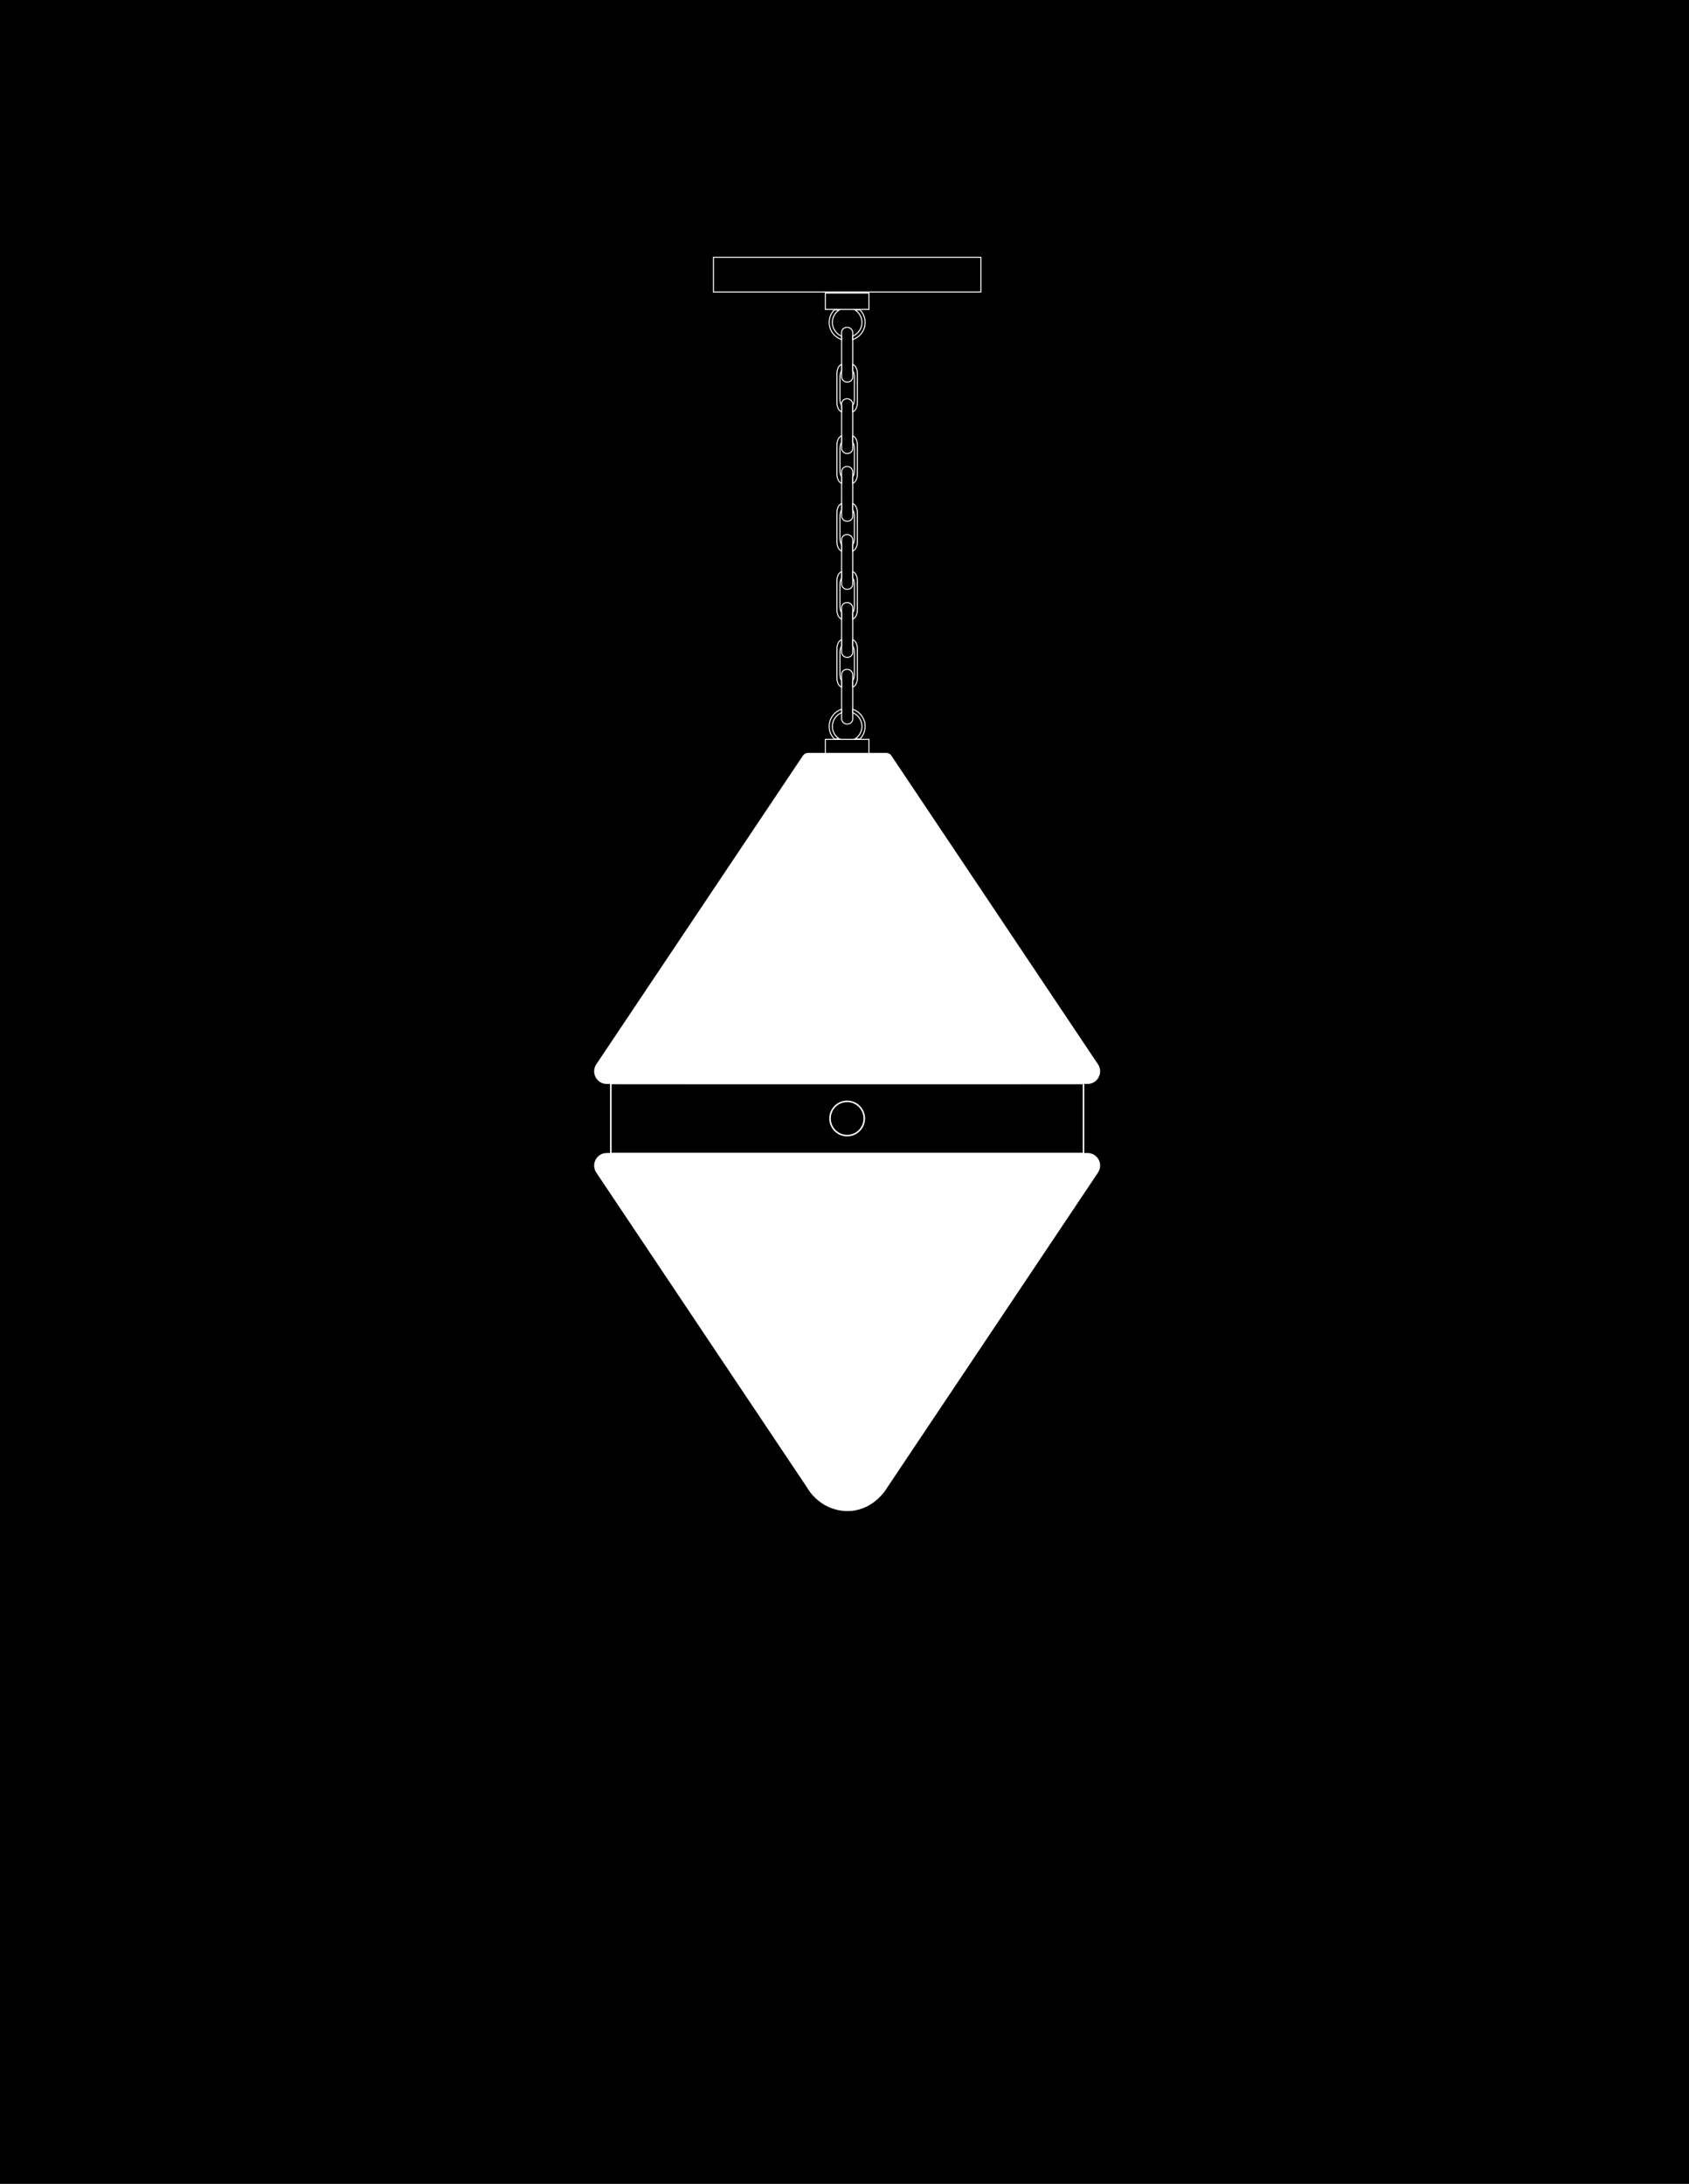 <?xml version="1.0" encoding="utf-8"?>
<svg xmlns="http://www.w3.org/2000/svg" xmlns:xlink="http://www.w3.org/1999/xlink" id="Layer_1" viewBox="0 0 820 1060">
  <rect x="0" y="0" width="820" height="1060" fill="#808080" stroke="none"/>
  <defs>
    <style>.cls-1,.cls-2{stroke-width:0px;}.cls-2{fill:#fff;}.cls-3{fill:none;stroke:#fff;stroke-miterlimit:10;stroke-width:.5px;}</style>
    <symbol id="Unnamed_Symbol" viewBox="0 0 853.52 1103.66">
      <rect class="cls-1" y="0" width="853.52" height="1103.66"/>
    </symbol>
  </defs>
  <use width="853.52" height="1103.66" transform="translate(-14.84 -21.83)" xlink:href="#Unnamed_Symbol"/>
  <path class="cls-2" d="m391.74,721.92c-34.08-50.92-68.16-101.84-102.25-152.76-2.71-4.06.19-9.5,5.07-9.5,16.97-.02,33.94-.03,50.9-.05h122.96c19.86.02,39.73.03,59.59.05,4.88,0,7.78,5.45,5.07,9.5-34.08,50.92-68.16,101.84-102.25,152.76-.53.93-6.16,10.38-17.38,11.45-8.65.83-17.16-3.66-21.72-11.45Z"/>
  <path class="cls-2" d="m528.01,526.14c-16.99,0-33.93.04-50.91.04h-122.94c-19.9,0-39.75-.04-59.6-.04-4.87,0-7.78-5.47-5.08-9.51,33.46-49.95,66.88-99.91,100.34-149.86.55-.82,1.47-1.31,2.45-1.31h38.03c.98,0,1.91.49,2.45,1.31,33.46,49.95,66.88,99.91,100.34,149.86,2.69,4.08-.22,9.51-5.08,9.51Z"/>
  <path class="cls-2" d="m525.66,526.27v33.25h-228.73v-33.25h228.73m.75-.75h-230.23v34.75h230.23v-34.75h0Z"/>
  <path class="cls-2" d="m411.29,534.96c4.38,0,7.94,3.56,7.94,7.94s-3.56,7.94-7.94,7.94-7.94-3.56-7.94-7.94,3.56-7.94,7.94-7.94m0-.75c-4.8,0-8.69,3.89-8.69,8.69s3.89,8.69,8.69,8.69,8.69-3.89,8.69-8.69-3.89-8.69-8.69-8.69h0Z"/>
  <path class="cls-2" d="m421.64,359.15v9.62h-20.7v-9.62h20.7m.5-.5h-21.7v10.62h21.7v-10.62h0Z"/>
  <path class="cls-2" d="m421.64,142.49v7.45h-20.7v-7.45h20.7m.5-.5h-21.7v8.45h21.7v-8.45h0Z"/>
  <path class="cls-2" d="m475.95,125.12v16.37h-129.32v-16.37h129.32m.5-.5h-130.32v17.37h130.32v-17.37h0Z"/>
  <rect class="cls-3" x="408.58" y="324.91" width="5.42" height="26.55" rx="2.52" ry="2.52"/>
  <rect class="cls-3" x="408.58" y="226.45" width="5.42" height="26.55" rx="2.52" ry="2.52"/>
  <path class="cls-3" d="m414,244.42v3.09c.48.66.79,1.67.79,2.81v11.22c0,1.14-.31,2.16-.79,2.81v3.14c1.3-.48,2.26-2.28,2.26-4.42v-14.23c0-2.15-.96-3.94-2.26-4.42Zm-7.68,4.42v14.23c0,2.14.96,3.94,2.26,4.42v-3.15c-.48-.65-.78-1.66-.78-2.8v-11.22c0-1.13.3-2.14.78-2.8v-3.1c-1.3.48-2.26,2.27-2.26,4.42Z"/>
  <rect class="cls-3" x="408.58" y="259.48" width="5.42" height="26.55" rx="2.52" ry="2.52"/>
  <path class="cls-3" d="m414,277.45v3.09c.48.66.79,1.67.79,2.81v11.22c0,1.14-.31,2.16-.79,2.81v3.14c1.3-.48,2.26-2.28,2.26-4.42v-14.23c0-2.15-.96-3.94-2.26-4.42Zm-7.68,4.42v14.23c0,2.14.96,3.94,2.26,4.42v-3.15c-.48-.65-.78-1.66-.78-2.8v-11.22c0-1.13.3-2.14.78-2.8v-3.1c-1.3.48-2.26,2.27-2.26,4.42Z"/>
  <rect class="cls-3" x="408.58" y="193.58" width="5.42" height="26.55" rx="2.52" ry="2.52"/>
  <path class="cls-3" d="m414,211.55v3.09c.48.66.79,1.67.79,2.81v11.22c0,1.14-.31,2.16-.79,2.81v3.14c1.3-.48,2.26-2.28,2.26-4.42v-14.23c0-2.15-.96-3.94-2.26-4.42Zm-7.68,4.42v14.23c0,2.14.96,3.94,2.26,4.42v-3.15c-.48-.65-.78-1.66-.78-2.8v-11.22c0-1.13.3-2.14.78-2.8v-3.1c-1.3.48-2.26,2.27-2.26,4.42Z"/>
  <path class="cls-3" d="m414,176.86v3.09c.48.66.79,1.67.79,2.81v11.22c0,1.14-.31,2.16-.79,2.81v3.14c1.3-.48,2.26-2.28,2.26-4.42v-14.23c0-2.15-.96-3.94-2.26-4.42Zm-7.68,4.42v14.23c0,2.14.96,3.94,2.26,4.42v-3.15c-.48-.65-.78-1.66-.78-2.8v-11.22c0-1.13.3-2.14.78-2.8v-3.1c-1.3.48-2.26,2.27-2.26,4.42Z"/>
  <rect class="cls-3" x="408.58" y="292.51" width="5.42" height="26.55" rx="2.52" ry="2.52"/>
  <path class="cls-3" d="m414,310.48v3.09c.48.66.79,1.67.79,2.81v11.22c0,1.14-.31,2.16-.79,2.81v3.14c1.3-.48,2.26-2.28,2.26-4.42v-14.23c0-2.15-.96-3.94-2.26-4.42Zm-7.68,4.42v14.23c0,2.14.96,3.94,2.26,4.42v-3.15c-.48-.65-.78-1.66-.78-2.8v-11.22c0-1.13.3-2.14.78-2.8v-3.1c-1.3.48-2.26,2.27-2.26,4.42Z"/>
  <path class="cls-3" d="m408.57,163.16v1.65c-3.49-1.14-6.01-4.43-6.01-8.3,0-2.36.94-4.51,2.47-6.07h2.44c-2.02,1.27-3.36,3.51-3.36,6.07,0,3.01,1.84,5.58,4.46,6.65Z"/>
  <path class="cls-3" d="m420.01,156.51c0,3.87-2.52,7.16-6.02,8.3v-1.65c2.62-1.07,4.47-3.64,4.47-6.65,0-2.56-1.34-4.8-3.36-6.07h2.44c1.53,1.56,2.47,3.71,2.47,6.07Z"/>
  <path class="cls-3" d="m408.57,344.28h.01v1.65h-.01c-2.61,1.08-4.46,3.64-4.46,6.65,0,2.56,1.34,4.8,3.36,6.07h-2.44c-1.53-1.56-2.47-3.71-2.47-6.07,0-3.87,2.52-7.15,6.01-8.3Z"/>
  <path class="cls-3" d="m420.01,352.58c0,2.36-.94,4.51-2.47,6.07h-2.44c2.02-1.27,3.36-3.51,3.36-6.07,0-3.01-1.84-5.58-4.46-6.65v-1.65c3.49,1.14,6.01,4.43,6.01,8.3Z"/>
  <rect class="cls-3" x="408.58" y="158.89" width="5.42" height="26.55" rx="2.52" ry="2.52"/>
</svg>